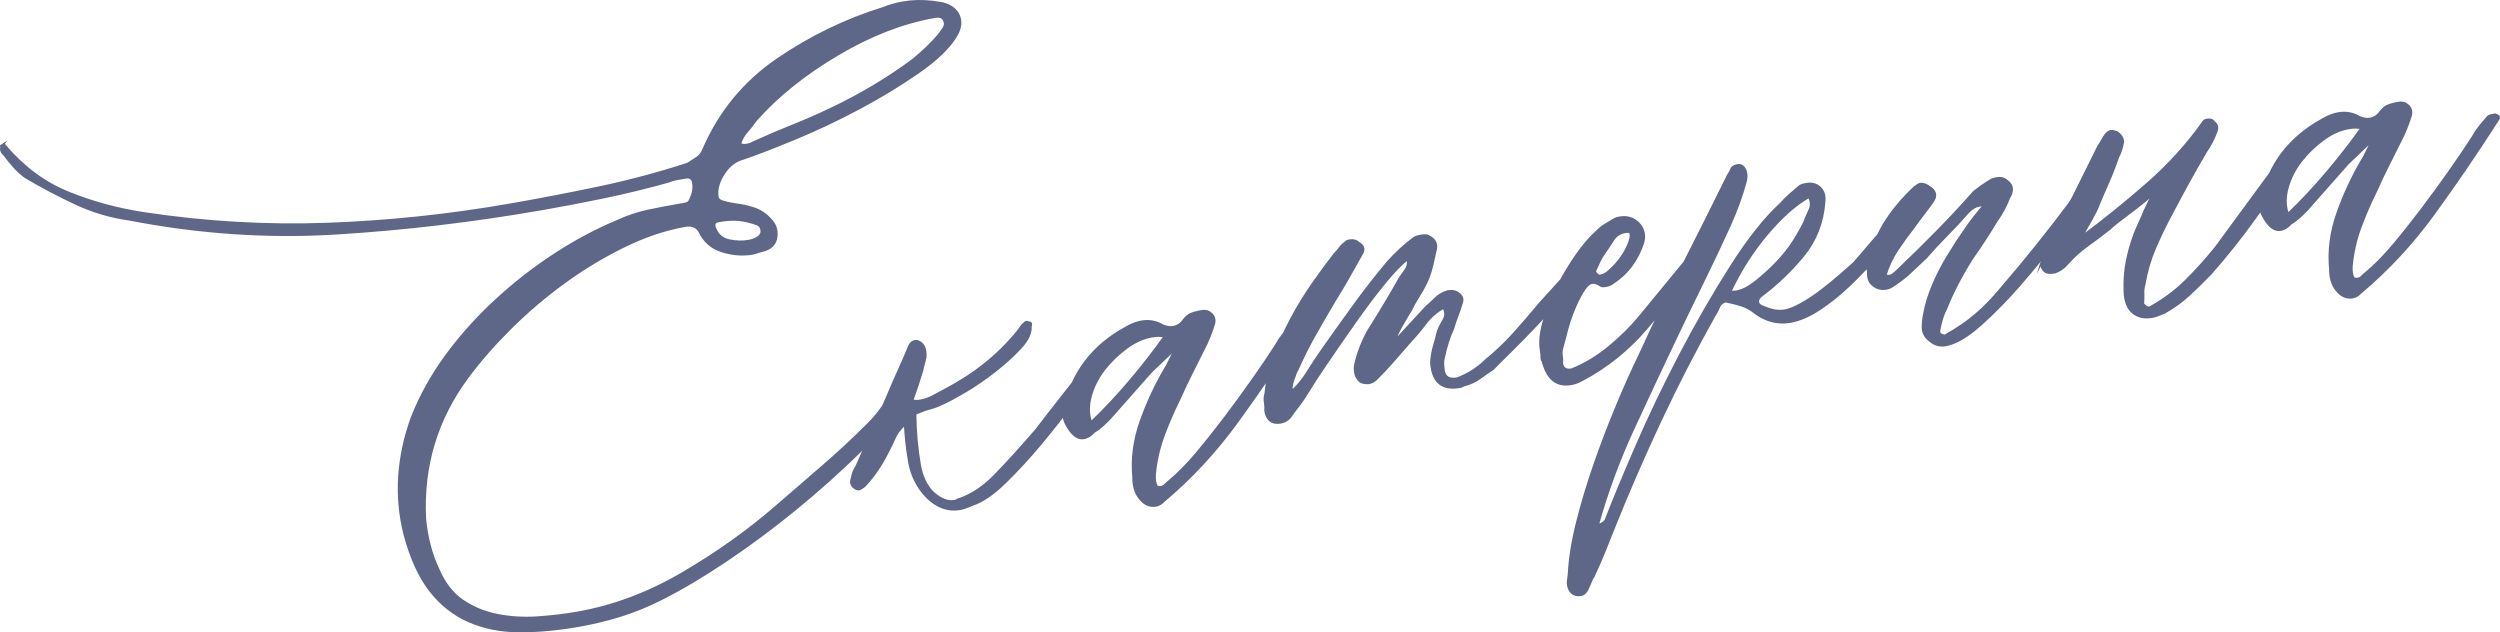<?xml version="1.0" encoding="UTF-8"?> <svg xmlns="http://www.w3.org/2000/svg" xmlns:xlink="http://www.w3.org/1999/xlink" xmlns:xodm="http://www.corel.com/coreldraw/odm/2003" xml:space="preserve" width="212.949mm" height="53.862mm" version="1.1" style="shape-rendering:geometricPrecision; text-rendering:geometricPrecision; image-rendering:optimizeQuality; fill-rule:evenodd; clip-rule:evenodd" viewBox="0 0 5412.95 1369.1"> <defs> <style type="text/css"> .str0 {stroke:#5E6787;stroke-width:5.08;stroke-miterlimit:22.926} .fil0 {fill:#5E6787;fill-rule:nonzero} </style> </defs> <g id="Слой_x0020_1">  <g id="_2431530761040"> <path class="fil0 str0" d="M5.62 314.08c3.07,-0.53 4.74,-0.03 5.01,1.5 39.8,46.87 85.65,80.81 137.56,101.83 51.92,21.03 107.12,35.94 165.6,44.75 131.6,19.81 263.04,27.39 394.33,22.73 131.29,-4.65 262.97,-18.47 395.03,-41.46 64.49,-11.22 129.17,-23.66 194.03,-37.33 64.86,-13.66 128.73,-30.71 191.63,-51.15 7.14,-4.41 13.9,-8.75 20.28,-13.02 6.38,-4.27 11.2,-10.65 14.47,-19.13 35.04,-80.46 88.26,-145.09 159.66,-193.91 71.4,-48.81 147.62,-85.81 228.67,-110.99 7.41,-2.87 14.5,-5.29 21.28,-7.26 6.78,-1.97 14,-3.62 21.68,-4.96 10.75,-1.87 21.25,-2.91 31.5,-3.11 10.25,-0.2 21.01,0.3 32.3,1.5l21.93 3.3c18.23,4.74 30.08,13.75 35.55,27.04 5.48,13.29 3.28,27.91 -6.6,43.87 -14.69,24.7 -41.79,50.78 -81.31,78.22 -39.52,27.44 -82.45,53.51 -128.78,78.18 -46.33,24.67 -92.75,46.6 -139.25,65.76 -46.5,19.17 -83.94,33.59 -112.31,43.28 -16.62,4.47 -30.51,15.59 -41.66,33.35 -11.15,17.76 -15.38,34.32 -12.71,49.68 0.8,4.61 4.54,7.91 11.22,9.91 10.02,3 20.28,5.17 30.8,6.5 10.52,1.33 20.79,3.5 30.8,6.5 18.23,4.74 33.42,14.75 45.57,30.04 8.01,9.68 10.85,21.45 8.52,35.3 -2.34,13.85 -11.81,23.02 -28.44,27.49 -3.07,0.53 -6.85,1.59 -11.32,3.16 -4.47,1.57 -8.25,2.62 -11.32,3.16 -21.5,3.74 -43.55,2.04 -66.15,-5.1 -22.6,-7.14 -38.97,-21.7 -49.13,-43.66 -6.48,-9.95 -16.63,-13.72 -30.44,-11.31 -43,7.48 -87.09,22.27 -132.29,44.38 -45.2,22.1 -88.51,48.23 -129.93,78.38 -41.43,30.15 -80.01,62.97 -115.76,98.46 -35.75,35.49 -66.44,70.5 -92.07,105.02 -68.02,90.94 -99.19,193.66 -93.5,308.17 3.87,40.46 13.36,76.78 28.45,108.96 13.29,30.91 31.14,53.91 53.54,69 22.4,15.09 47.52,25.35 75.36,30.79 27.84,5.44 56.62,7.15 86.33,5.15 29.71,-2.01 58.38,-5.42 86.03,-10.23 78.32,-13.63 154.79,-42.36 229.43,-86.2 74.64,-43.84 141.5,-91.47 200.58,-142.88 34.38,-29.71 68.76,-59.43 103.14,-89.14 34.38,-29.72 67.73,-60.83 100.04,-93.35 9.41,-9.55 18.24,-20.18 26.48,-31.9 8.25,-11.72 17.98,-21.72 29.19,-30 2.8,-2.07 6.51,-3.51 11.12,-4.31 7.68,-1.34 13.72,1.57 18.13,8.71 -28.17,38.13 -63.89,78.36 -107.14,120.69 -43.26,42.34 -89.47,83.6 -138.64,123.8 -49.17,40.2 -99.25,77.39 -150.26,111.58 -51,34.19 -98.34,62.2 -142,84.04 -29.11,14.56 -58.3,26.36 -87.57,35.41 -29.27,9.05 -59.27,16.25 -89.98,21.59 -46.07,8.02 -88.9,11.91 -128.49,11.68 -39.6,-0.23 -75.65,-7.4 -108.17,-21.52 -32.52,-14.12 -60.48,-36.15 -83.88,-66.09 -23.4,-29.94 -41.95,-70.61 -55.65,-122.02 -20.57,-81.85 -15.41,-165.81 15.5,-251.87 18.62,-47.54 43.6,-92.63 74.95,-135.26 31.34,-42.63 67.12,-82.48 107.35,-119.54 40.22,-37.06 82.71,-70.16 127.47,-99.31 44.76,-29.15 90.01,-53.24 135.74,-72.27 21.96,-10.15 44.01,-17.55 66.15,-22.19 22.13,-4.64 43.95,-8.84 65.44,-12.58l11.51 -2c7.68,-1.34 12.02,-3.67 13.02,-7.01 8.35,-15.69 10.55,-30.31 6.61,-43.87 -2.61,-5.88 -7.75,-8.14 -15.42,-6.81 -7.68,1.33 -14.2,2.47 -19.58,3.41 -5.37,0.94 -11.77,2.84 -19.18,5.71 -45.27,12.62 -90.41,23.64 -135.44,33.06 -45.03,9.42 -90.58,18.13 -136.65,26.15 -150.49,26.19 -299.3,43.78 -446.45,52.78 -147.15,9 -296.04,-1.09 -446.66,-30.24 -40.53,-5.6 -79.3,-17.05 -116.33,-34.34 -37.02,-17.29 -73.16,-36.31 -108.41,-57.07 -9.02,-6.34 -17.46,-13.97 -25.34,-22.88 -7.88,-8.91 -14.93,-17.57 -21.14,-25.99 -7.48,-6.61 -8.68,-13.52 -3.61,-20.73zm1596.66 -2.59c3.61,2.53 8.48,3.27 14.62,2.2 6.14,-1.07 10.62,-2.64 13.42,-4.71 27.84,-12.76 55.81,-24.74 83.92,-35.97 28.11,-11.22 55.31,-23.07 81.61,-35.56 32.18,-15.09 63.33,-31.59 93.43,-49.48 30.11,-17.9 59.18,-37.2 87.22,-57.9 22.16,-18.1 41.12,-36.43 56.87,-54.99 2.54,-3.61 5.71,-8.11 9.51,-13.52 3.81,-5.41 4.41,-11.05 1.8,-16.93 -2.87,-7.41 -9.68,-10.18 -20.43,-8.31 -69.1,12.03 -139.5,39.31 -211.2,81.84 -71.7,42.54 -130.68,89.98 -176.94,142.33 -6.34,9.01 -12.82,17.26 -19.43,24.74 -6.61,7.48 -11.42,16.23 -14.42,26.24zm39.88 201.89c5.61,-4.14 7.88,-9.28 6.81,-15.42 -1.07,-6.14 -4.17,-10.35 -9.31,-12.62 -15.16,-5.27 -28.76,-8.44 -40.81,-9.51 -12.05,-1.07 -26.52,-0.13 -43.42,2.81 -9.21,1.6 -11.35,7.51 -6.41,17.73 5.48,13.29 15.59,21.41 30.35,24.38 14.76,2.97 28.28,3.39 40.56,1.25 9.21,-1.6 16.62,-4.47 22.23,-8.61zm317.32 405.16c-10.95,9.82 -18.38,19.41 -22.28,28.8 -3.9,9.38 -8.26,18.44 -13.07,27.19 -15.15,31.12 -32.78,57.12 -52.87,78.02 -5.61,4.14 -9.18,6.34 -10.72,6.61 -3.07,0.54 -6.41,-0.47 -10.02,-3 -7.21,-5.07 -9.18,-11.85 -5.91,-20.33 1.47,-9.75 4.74,-18.23 9.81,-25.44 11.35,-25.71 22.69,-51.41 34.04,-77.12 11.35,-25.71 22.69,-51.41 34.04,-77.12 7.81,-18.76 15.43,-36.31 22.88,-52.63 7.45,-16.32 15.07,-33.87 22.88,-52.63 3.27,-8.48 8.88,-12.62 16.82,-12.42 10.02,3 15.96,9.88 17.83,20.63 1.34,7.68 1,14.86 -1,21.53 -2,6.68 -3.87,14.12 -5.61,22.33 -3,10.02 -6.32,20.48 -9.96,31.4 -3.64,10.91 -7.59,22.28 -11.87,34.1 3.07,-0.54 5.83,-0.62 8.27,-0.25 2.44,0.37 5.19,0.28 8.26,-0.25 10.75,-1.87 20.46,-5.14 29.14,-9.82 8.68,-4.68 17.36,-9.35 26.04,-14.02 63.82,-33.26 116.56,-75.66 158.22,-127.21 2.54,-3.6 4.76,-6.76 6.66,-9.46 1.9,-2.7 4.25,-5.09 7.06,-7.16 2.53,-3.6 5.61,-4.14 9.21,-1.6 4.61,-0.8 5.91,2.14 3.91,8.81 0.87,14.09 -6.71,29.65 -22.73,46.67 -16.02,17.03 -34.48,33.69 -55.38,49.98 -20.9,16.29 -41.74,30.6 -62.54,42.92 -20.8,12.32 -37.07,21.09 -48.82,26.3 -10.21,4.94 -19.86,8.6 -28.94,10.97 -9.08,2.37 -19.49,6.16 -31.24,11.37 0.14,18.96 1.04,37.79 2.71,56.49 1.67,18.69 4.11,37.25 7.32,55.68 4.01,23.03 12.86,42.06 26.54,57.08 17.03,16.02 33.22,22.7 48.58,20.03 3.07,-0.54 4.92,-1.26 5.56,-2.16 0.63,-0.9 2.49,-1.62 5.56,-2.15 26.84,-9.42 52.34,-26.51 76.51,-51.29 14.75,-15.22 29.76,-31.28 45.01,-48.18 15.26,-16.89 30.12,-33.72 44.61,-50.48 18.02,-23.7 36.12,-47.02 54.27,-69.96 18.16,-22.94 36.25,-46.25 54.27,-69.96 2.53,-3.61 5.52,-6.9 8.96,-9.87 3.44,-2.97 6.43,-6.26 8.96,-9.87 3.07,-0.53 6.41,0.47 10.02,3 1.54,-0.27 2.44,0.36 2.7,1.9 0,0 0.13,0.77 0.4,2.3 -1.47,9.75 -4.24,16.56 -8.31,20.43 -12.68,18.03 -29.87,41.98 -51.57,71.86 -21.7,29.88 -45.31,60.1 -70.84,90.64 -25.54,30.55 -51.15,58.34 -76.86,83.38 -25.7,25.04 -49.03,40.97 -70,47.78 -11.75,5.21 -20.7,8.35 -26.84,9.42 -29.17,5.08 -55.65,-6.14 -79.42,-33.64 -18.09,-22.17 -28.91,-47.97 -32.45,-77.41 -1.87,-10.75 -3.43,-21.95 -4.66,-33.6 -1.24,-11.65 -2.29,-24.52 -3.16,-38.61zm345.31 -33.99c16.61,-77.25 61.04,-135.61 133.27,-175.07 11.48,-6.75 22.6,-11.05 33.35,-12.92 16.89,-2.94 32.41,-0.1 46.57,8.51 8.48,3.27 15.79,4.37 21.93,3.3 7.68,-1.34 14.19,-4.84 19.53,-10.52 6.34,-9.02 12.45,-14.82 18.33,-17.43 5.87,-2.6 14.19,-4.84 24.93,-6.71 7.68,-1.34 14.36,0.67 20.03,6.01 5.68,5.34 7.65,12.12 5.91,20.33 -4,13.35 -9.41,27.74 -16.22,43.16 -9.34,19.03 -19.32,38.96 -29.94,59.79 -10.61,20.83 -20.45,41.53 -29.53,62.09 -12.88,25.97 -24.16,52.06 -33.84,78.27 -9.68,26.2 -15.95,53.8 -18.82,82.77 -0.94,12.82 0.67,22.03 4.81,27.64 1.8,1.27 5.01,1.5 9.61,0.7 3.07,-0.53 5.94,-2.22 8.61,-5.06 2.67,-2.84 5.41,-5.29 8.21,-7.36 19.36,-16.02 39.52,-36.54 60.48,-61.55 20.96,-25.01 41.72,-51.17 62.28,-78.47 20.56,-27.31 40.35,-54.49 59.38,-81.53 19.03,-27.04 35.38,-51.25 49.06,-72.61 4.81,-8.75 9.81,-16.34 15.02,-22.79 5.21,-6.44 11.12,-13.41 17.72,-20.88 1.27,-1.8 4.97,-3.24 11.12,-4.31l4.61 -0.8c6.68,2 9.13,4.74 7.36,8.21 -1.77,3.47 -3.92,7.01 -6.46,10.61 -41.05,64.1 -85.18,128.73 -132.37,193.9 -47.2,65.17 -100.47,122.69 -159.81,172.57 -5.34,5.68 -11.09,9.05 -17.23,10.12 -13.82,2.4 -25.91,-3.4 -36.26,-17.42 -8.28,-11.22 -12.35,-25.54 -12.22,-42.96 -3.88,-40.46 1.34,-80.92 15.66,-121.38 14.32,-40.46 31.85,-78.32 52.61,-113.57 2.53,-3.6 5.82,-9.71 9.86,-18.33 4.04,-8.61 9.09,-18.19 15.17,-28.75l-54.97 52.28 -89.22 100.96c-5.34,5.68 -10.75,10.97 -16.22,15.88 -5.47,4.91 -11.78,9.57 -18.92,13.97 -6.61,7.48 -13.75,11.89 -21.43,13.22 -13.82,2.4 -26.71,-8.01 -38.66,-31.24 -4.68,-8.68 -5.78,-19.56 -3.31,-32.65zm57.49 30.34c28.5,-27.11 56.86,-57.36 85.06,-90.74 28.2,-33.39 53.09,-65.4 74.65,-96.05 -4.88,-0.73 -9.3,-1.15 -13.27,-1.25 -3.97,-0.1 -9.03,0.38 -15.17,1.45 -18.43,3.21 -36.75,11.54 -54.98,24.99 -18.23,13.45 -34.13,28.88 -47.72,46.27 -13.58,17.39 -23.31,36.49 -29.18,57.29 -5.87,20.8 -5.67,40.15 0.61,58.04zm725.44 -249.65c6.88,-5.94 13.69,-12.27 20.43,-18.98 6.74,-6.71 15.36,-11.77 25.84,-15.18 10.75,-1.87 18.96,-0.14 24.64,5.2 7.21,5.07 9.18,11.85 5.91,20.33 -3,10.02 -6.14,19.26 -9.41,27.74 -3.27,8.48 -6.41,17.73 -9.41,27.74 -8.08,17.23 -14.72,38.16 -19.92,62.79 -2.01,6.68 -1.94,16.16 0.2,28.44 2.41,13.82 12.06,19.26 28.95,16.32 23.77,-8.88 44.43,-21.97 61.99,-39.26 22.16,-18.1 42.52,-37.46 61.08,-58.09 18.56,-20.63 36.98,-42.03 55.27,-64.2l53.77 -59.19c5.61,-4.14 9.95,-6.48 13.02,-7.01 3.07,-0.53 4.74,-0.03 5.01,1.5 3.6,2.54 5.68,5.34 6.21,8.41 0.53,3.07 -7.39,14.34 -23.78,33.8 -16.39,19.47 -35.26,40.55 -56.63,63.25 -21.36,22.7 -41.84,43.67 -61.43,62.9 -19.59,19.23 -32.06,31.68 -37.4,37.36 -9.95,6.48 -19.13,12.82 -27.54,19.03 -8.41,6.21 -18.62,11.15 -30.65,14.83 -3.07,0.53 -5.3,1.32 -6.71,2.35 -1.4,1.03 -3.64,1.82 -6.71,2.35 -38.39,6.68 -58.89,-11.11 -61.5,-53.37 0.93,-12.82 2.9,-24.24 5.9,-34.25 3,-10.02 5.87,-20.8 8.61,-32.35 3.27,-8.48 7.38,-16.71 12.31,-24.69 4.94,-7.98 4.94,-17.08 0,-27.29l2.7 1.9 -2.7 -1.9c-15.82,9.08 -28.87,20.45 -39.16,34.1 -10.28,13.66 -20.76,26.16 -31.44,37.51 -13.22,14.96 -25.42,28.95 -36.6,41.97 -11.18,13.02 -23.52,26.24 -37,39.66 -5.34,5.68 -11.08,9.05 -17.22,10.12 -4.61,0.8 -10.25,0.2 -16.93,-1.8 -10.82,-7.61 -15.26,-19.49 -13.32,-35.65 5.2,-24.64 14.38,-49.17 27.53,-73.61 24.83,-39.13 48.13,-77.99 69.89,-116.58 3.81,-5.41 7.93,-11.27 12.37,-17.58 4.44,-6.31 5.86,-14.07 4.25,-23.28 -14.02,10.35 -31.44,28.41 -52.27,54.19 -20.83,25.77 -41.7,53.53 -62.63,83.28 -20.93,29.75 -40.84,58.52 -59.73,86.34 -18.89,27.81 -32.64,48.79 -41.25,62.95 -6.08,10.55 -12.67,20.4 -19.77,29.54 -7.11,9.15 -13.84,18.23 -20.18,27.24 -5.34,5.67 -11.85,9.18 -19.53,10.52 -18.43,3.21 -29.38,-5.17 -32.85,-25.13 0.47,-6.41 0.16,-12.68 -0.9,-18.83 -1.07,-6.14 -0.6,-12.55 1.4,-19.23 2.13,-24.1 8.29,-50.09 18.47,-77.97 10.18,-27.88 22.41,-55.32 36.69,-82.33 14.28,-27.01 29.99,-52.68 47.11,-77.02 17.12,-24.34 32.8,-45.65 47.01,-63.95 4.07,-3.87 7.69,-8.06 10.86,-12.57 3.17,-4.51 7.56,-8.83 13.17,-12.97 1.27,-1.8 4.21,-3.1 8.81,-3.9 7.68,-1.34 14.35,0.67 20.03,6.01 10.55,6.08 12.02,14.52 4.41,25.34 -9.61,17.49 -18.98,34.15 -28.09,49.98 -9.11,15.83 -18.61,31.72 -28.49,47.67 -14.69,24.7 -28.99,49.34 -42.9,73.91 -13.92,24.57 -26.55,49.71 -37.9,75.42 -2.54,3.61 -5.87,11.7 -10.01,24.29 -4.14,12.58 -4.4,20.15 -0.8,22.68 12.22,-11.62 23.26,-25.41 33.15,-41.36 9.88,-15.96 19.89,-31.15 30.04,-45.57 22.83,-32.45 45.73,-64.52 68.69,-96.2 22.96,-31.68 47.53,-63.25 73.7,-94.7 18.56,-20.63 37.65,-38.19 57.28,-52.68 2.8,-2.07 8.05,-3.77 15.72,-5.11 7.68,-1.33 13.32,-0.73 16.92,1.8 13.89,7.08 18.2,18.19 12.92,33.35 -1.74,8.21 -3.72,17.26 -5.96,27.14 -2.23,9.88 -4.99,19.06 -8.26,27.54 -5.54,13.62 -12.05,26.22 -19.52,37.81 -7.48,11.59 -14.12,23.42 -19.93,35.51 -2.54,3.61 -8.36,13.32 -17.47,29.15 -9.11,15.82 -14.53,27.84 -16.27,36.05l67.89 -73.52zm248.98 94.31c-3.21,-18.43 -1.06,-40.16 6.45,-65.2 7.51,-25.04 17.46,-49.71 29.84,-74.01 12.38,-24.31 26.18,-47.27 41.4,-68.91 15.22,-21.63 29.7,-38.4 43.46,-50.28 5.34,-5.68 10.88,-10.2 16.62,-13.57 5.74,-3.37 12.18,-7.26 19.33,-11.67 2.81,-2.07 7.28,-3.64 13.42,-4.71 15.36,-2.67 28.71,1.33 40.06,12.01 11.62,12.22 14.93,26.67 9.92,43.36 -6.27,18.49 -14.86,35.02 -25.78,49.58 -10.91,14.55 -24.92,27.28 -42,38.16 -2.8,2.07 -7.28,3.64 -13.42,4.71 -4.61,0.8 -7.81,0.57 -9.61,-0.7 -7.21,-5.07 -13.89,-7.08 -20.03,-6.01 -6.14,1.07 -12.88,7.78 -20.23,20.13 -7.34,12.35 -14.03,26.17 -20.07,41.46 -6.04,15.29 -10.93,30.38 -14.67,45.27 -3.74,14.89 -6.61,25.67 -8.61,32.35 -2,6.68 -2.53,12.7 -1.6,18.08 0.94,5.37 1.17,11.26 0.7,17.67 1.87,10.75 8.95,15.06 21.23,12.92 28.11,-11.22 54.96,-27.36 80.57,-48.43 25.6,-21.07 47.55,-42.69 65.84,-64.85 17.02,-20.37 33.34,-40.21 48.96,-59.54 15.62,-19.33 31.94,-39.18 48.96,-59.54 2.54,-3.6 5.39,-7.66 8.56,-12.17 3.17,-4.51 7.83,-7.29 13.97,-8.36 4.34,-2.34 8.31,-2.24 11.92,0.3 1.8,1.27 3.24,4.97 4.31,11.12 0.27,1.54 -1.63,4.24 -5.71,8.11 -36.05,47.41 -74.08,94.76 -114.1,142.07 -40.02,47.31 -86.84,85.12 -140.44,113.43 -4.34,2.34 -8.36,4.22 -12.07,5.66 -3.7,1.43 -7.86,2.55 -12.47,3.36 -30.71,5.35 -50.94,-10.91 -60.7,-48.77 -2.07,-2.8 -2.99,-5.81 -2.76,-9.01 0.23,-3.21 -0.18,-7.88 -1.25,-14.02zm126.07 -161.95c7.68,-1.34 14.25,-4.46 19.73,-9.37 5.47,-4.91 10.88,-10.2 16.22,-15.87 13.22,-14.96 22.78,-30.46 28.69,-46.52 5.91,-16.06 4.89,-24.18 -3.06,-24.38 -14.09,0.87 -24.55,6.64 -31.39,17.33 -6.84,10.68 -13.44,20.53 -19.78,29.54 -3.8,5.41 -7.16,11.13 -10.06,17.18 -2.91,6.04 -5.49,11.63 -7.76,16.77 -3.81,5.41 -1.34,10.52 7.41,15.33zm-65.72 645.06c1.8,-35.12 8.12,-73.79 18.97,-116.02 10.84,-42.23 23.67,-84.41 38.49,-126.54 14.82,-42.13 30.6,-83.24 47.36,-123.34 16.75,-40.1 32.7,-75.7 47.86,-106.81 29.77,-65.3 60.58,-129.2 92.42,-191.69 31.84,-62.5 63.55,-125.76 95.12,-189.79 1.27,-1.8 2.15,-3.54 2.65,-5.21 0.5,-1.67 1.39,-3.4 2.65,-5.21 2.53,-3.61 4.62,-7.53 6.26,-11.77 1.63,-4.24 5.52,-6.89 11.66,-7.96l4.61 -0.8c6.41,0.47 11.05,4.41 13.92,11.81 2.87,7.41 2.81,16.12 -0.2,26.14 -7.74,28.25 -18.42,57.79 -32.04,88.64 -19.42,42.93 -39.36,85.16 -59.82,126.7 -20.46,41.53 -40.53,82.99 -60.22,124.39 -31.31,65.57 -62.16,131.45 -92.57,197.66 -30.4,66.2 -55.35,134.22 -74.84,204.06 7.68,-1.33 13.42,-4.71 17.22,-10.11 16.35,-42.4 38.64,-96.11 66.88,-161.15 28.24,-65.03 59.86,-131.05 94.87,-198.05 35.01,-67 71.46,-130.3 109.34,-189.89 37.88,-59.59 73.88,-105.01 107.99,-136.26 6.61,-7.48 13.35,-14.19 20.23,-20.13 6.88,-5.94 13.75,-11.88 20.63,-17.83 2.8,-2.07 8.05,-3.77 15.72,-5.11 7.68,-1.34 14.99,-0.24 21.93,3.3 12.35,7.34 17.56,19.09 15.63,35.25 -3.26,44.87 -18.61,83.93 -46.05,117.18 -27.44,33.25 -57.98,62.3 -91.63,87.14 -9.42,9.55 -8.08,17.23 4.01,23.03 1.54,-0.27 2.37,-0.02 2.5,0.75 0.13,0.77 0.97,1.02 2.5,0.75 15.43,6.81 30.05,9.01 43.87,6.6 9.21,-1.6 21.03,-6.43 35.45,-14.47 14.42,-8.05 28.96,-17.7 43.61,-28.95 14.66,-11.25 28.16,-22.31 40.51,-33.16 12.35,-10.85 21.96,-19.24 28.84,-25.19 13.22,-14.96 26.05,-29.85 38.5,-44.67 12.45,-14.82 26.05,-29.85 40.81,-45.07 2.8,-2.07 4.84,-4.01 6.11,-5.81 1.27,-1.8 3.44,-2.97 6.51,-3.51 2.54,-3.61 5.74,-3.37 9.62,0.7 5.14,2.27 6.44,5.21 3.9,8.81 -0.47,6.41 -4.14,12.58 -11.01,18.53 -11.42,16.22 -26.02,34.59 -43.81,55.09 -17.79,20.5 -37.18,40.88 -58.18,61.15 -21,20.27 -42.84,37.91 -65.54,52.93 -22.7,15.03 -44.03,24.28 -63.99,27.75 -26.11,4.54 -50.87,-1.43 -74.31,-17.92 -9.28,-7.88 -19.38,-13.63 -30.3,-17.27 -10.92,-3.64 -22.92,-6.69 -36,-9.16 -7.41,2.87 -12.18,7.26 -14.32,13.17 -2.14,5.91 -5.11,11.57 -8.91,16.98 -42.25,75.38 -81.55,151.83 -117.9,229.35 -36.34,77.52 -70.5,156.24 -102.47,236.16 -6.54,16.96 -13.15,33.53 -19.82,49.72 -6.68,16.19 -14.05,32.9 -22.13,50.13 -2.54,3.6 -6.01,10.93 -10.41,21.98 -4.41,11.05 -9.68,17.11 -15.82,18.18 -12.28,2.14 -20.9,-1.9 -25.84,-12.12 -2.61,-5.87 -3.61,-11.63 -3.01,-17.27 0.6,-5.64 1.27,-10.9 2,-15.77zm349.25 -611.34c3.33,1 8.08,0.97 14.22,-0.1 12.28,-2.14 26.07,-9.29 41.36,-21.44 15.29,-12.15 30.31,-25.84 45.06,-41.07 14.75,-15.22 27.39,-31.27 37.9,-48.13 10.51,-16.86 18.04,-30.43 22.58,-40.71 3.27,-8.48 6.93,-17.02 10.96,-25.64 4.04,-8.61 3.59,-18.03 -1.35,-28.24 -28.84,16.1 -59.02,42.71 -90.52,79.83 -31.51,37.12 -58.24,78.96 -80.2,125.49zm298.73 -42.5l-0.8 -4.61c6.14,-37.45 17.82,-70.34 35.04,-98.65 17.22,-28.31 39.45,-55.12 66.69,-80.43 5.61,-4.14 9.18,-6.34 10.71,-6.61 6.14,-1.07 12.82,0.93 20.03,6.01 14.15,8.61 16.79,19.23 7.91,31.85 -6.34,9.01 -13.07,18.1 -20.18,27.24 -7.11,9.15 -13.84,18.23 -20.18,27.24 -12.95,16.49 -25.07,33.24 -36.35,50.23 -11.28,16.99 -19.92,35.5 -25.93,55.54 3.34,1 6.54,1.23 9.61,0.7 3.07,-0.53 5.63,-1.77 7.66,-3.71 2.04,-1.94 4.46,-3.94 7.26,-6.01 28.5,-27.11 56.88,-54.99 85.12,-83.63 28.24,-28.64 55.57,-57.93 82.01,-87.84 12.48,-10.08 24.47,-18.5 35.95,-25.24 2.8,-2.07 7.28,-3.64 13.42,-4.71 9.21,-1.6 16.66,0.27 22.33,5.61 12.62,8.88 13.99,21.3 4.11,37.25 -3.27,8.48 -6.99,16.64 -11.16,24.49 -4.17,7.84 -9.43,16.28 -15.77,25.29 -8.61,14.15 -16.97,27.48 -25.08,39.96 -8.11,12.49 -17.24,25.94 -27.39,40.36 -23.56,37.33 -42.52,73.85 -56.87,109.57 -3.54,6.94 -6.31,13.75 -8.31,20.43 -2,6.68 -3.87,14.12 -5.6,22.33 -1.74,8.21 -0.17,12.68 4.71,13.42 5.14,2.27 8.35,2.5 9.61,0.7 24.5,-13.76 46.05,-28.58 64.64,-44.47 18.59,-15.89 37.03,-34.92 55.33,-57.09 51.33,-59.56 100.1,-120.26 146.29,-182.09 3.8,-5.41 7.93,-11.27 12.36,-17.58 4.44,-6.31 9.33,-12.3 14.67,-17.98 2.8,-2.07 8.04,-3.77 15.72,-5.11 3.07,-0.53 4.63,1.57 4.66,6.31 0.03,4.74 -1.22,8.91 -3.76,12.52 -2.27,5.14 -7.21,13.12 -14.82,23.94 -12.68,18.03 -31.28,43.02 -55.77,74.97 -24.5,31.95 -50.92,64.23 -79.26,96.85 -28.34,32.62 -56.89,61.71 -85.67,87.29 -28.77,25.57 -53.91,40.23 -75.41,43.97 -12.28,2.14 -23.07,-0.73 -32.35,-8.61 -10.82,-7.61 -16.39,-16.92 -16.73,-27.94 -0.34,-11.02 0.86,-22.3 3.6,-33.85 3.2,-17.96 9.28,-37.6 18.22,-58.94 8.94,-21.33 19.88,-42.61 32.79,-63.85 12.92,-21.23 26.03,-41.31 39.35,-60.24 13.32,-18.93 25.95,-34.97 37.9,-48.13 -1.8,-1.27 -5.01,-1.5 -9.61,-0.7 -4.61,0.8 -8.7,2.3 -12.27,4.5 -3.57,2.2 -7.39,5.24 -11.46,9.12 -14.49,16.76 -29.81,33.27 -45.96,49.53 -16.16,16.26 -31.48,32.77 -45.96,49.53 -12.22,11.62 -24.11,22.79 -35.7,33.5 -11.58,10.72 -24.52,20.49 -38.8,29.3 -2.8,2.07 -6.51,3.51 -11.12,4.31 -10.75,1.87 -20.25,-0.43 -28.49,-6.91 -8.24,-6.47 -11.9,-16.12 -10.97,-28.94z"></path> <path class="fil0 str0" d="M4420.77 566.13c1,-3.34 2.14,-5.91 3.4,-7.71 1.27,-1.8 2.4,-4.37 3.41,-7.71l115.94 -233.76c2.54,-3.6 5.01,-7.6 7.41,-11.97 2.4,-4.37 4.87,-8.36 7.41,-11.97 3.81,-5.41 8.01,-8.51 12.62,-9.31 1.54,-0.27 5.64,0.6 12.32,2.6 9.01,6.34 13.42,13.49 13.22,21.43 -2.47,13.09 -6.11,24 -10.91,32.75 -6.27,18.49 -13.38,36.74 -21.32,54.73 -7.95,17.99 -15.82,36.37 -23.63,55.13 -1,3.34 -5.42,12.02 -13.27,26.04 -7.84,14.02 -14.8,26.31 -20.87,36.86 47.67,-35.19 95.18,-73.52 142.55,-114.99 47.37,-41.47 88.17,-86.54 122.42,-135.21 1.27,-1.8 3.44,-2.97 6.51,-3.51 7.68,-1.33 12.69,0.17 15.02,4.5 7.21,5.07 9.18,11.85 5.91,20.33 -3.27,8.48 -6.68,16.19 -10.21,23.14 -3.54,6.94 -7.84,14.02 -12.92,21.23 -13.42,22.9 -26.13,45.29 -38.15,67.15 -12.01,21.87 -23.96,44.12 -35.85,66.75 -13.15,24.44 -25.08,49.06 -35.79,73.86 -10.71,24.8 -18.4,51.06 -23.07,78.77 -2.01,6.68 -2.85,13.15 -2.55,19.43 0.31,6.28 0.22,12.62 -0.25,19.03 -1,3.34 0.75,6.59 5.26,9.76 4.51,3.17 8.16,3.72 10.97,1.65 28.84,-16.09 54.39,-35.17 76.66,-57.24 22.26,-22.07 43.81,-45.99 64.64,-71.76l143.89 -195.91c4.07,-3.88 7.31,-8 9.72,-12.37 2.4,-4.37 7.31,-7.99 14.72,-10.87 2.54,-3.6 5.74,-3.37 9.61,0.7 1.8,1.27 3.24,4.97 4.31,11.12 -2.54,3.6 -4.62,7.53 -6.26,11.77 -1.63,4.24 -3.72,8.16 -6.26,11.77 -29.17,41.46 -58.41,82.55 -87.72,123.24 -29.31,40.7 -60.48,79.74 -93.52,117.14 -14.75,15.22 -29.96,30.13 -45.61,44.72 -15.66,14.59 -33.56,27.59 -53.73,39.01 -11.75,5.21 -20.7,8.35 -26.84,9.42 -16.89,2.94 -30.88,-0.16 -41.96,-9.31 -11.09,-9.14 -16.96,-24.73 -17.63,-46.77 -0.67,-22.03 0.84,-42.86 4.55,-62.49 3.7,-19.63 9.33,-39.59 16.87,-59.89 3.27,-8.48 6.92,-17.03 10.97,-25.64 4.04,-8.61 7.69,-17.16 10.96,-25.64 1.27,-1.8 3.61,-6.56 7.01,-14.27 3.41,-7.71 8.28,-16.07 14.62,-25.09 -17.82,15.76 -36.55,30.88 -56.18,45.38 -19.63,14.49 -33.51,25.6 -41.66,33.35 -15.29,12.15 -31.03,23.99 -47.22,35.51 -16.19,11.52 -30.89,24.76 -44.11,39.71 -7.88,9.28 -17.06,15.63 -27.54,19.03 -10.75,1.87 -18.06,0.77 -21.93,-3.3 -5.68,-5.34 -7.65,-12.12 -5.91,-20.33zm475.29 -132.55c16.61,-77.25 61.04,-135.61 133.27,-175.07 11.48,-6.75 22.6,-11.05 33.35,-12.92 16.89,-2.94 32.41,-0.1 46.57,8.51 8.48,3.27 15.79,4.37 21.93,3.3 7.68,-1.34 14.19,-4.84 19.53,-10.52 6.34,-9.02 12.45,-14.82 18.33,-17.43 5.87,-2.6 14.19,-4.84 24.93,-6.71 7.68,-1.34 14.36,0.67 20.03,6.01 5.68,5.34 7.65,12.12 5.91,20.33 -4,13.35 -9.41,27.74 -16.22,43.16 -9.34,19.03 -19.32,38.96 -29.94,59.79 -10.61,20.83 -20.46,41.53 -29.54,62.09 -12.88,25.97 -24.16,52.06 -33.84,78.27 -9.68,26.2 -15.95,53.8 -18.82,82.77 -0.94,12.82 0.67,22.03 4.81,27.64 1.8,1.27 5.01,1.5 9.61,0.7 3.07,-0.53 5.94,-2.22 8.61,-5.06 2.67,-2.84 5.41,-5.29 8.21,-7.36 19.36,-16.02 39.52,-36.54 60.48,-61.55 20.96,-25.01 41.72,-51.17 62.28,-78.47 20.56,-27.31 40.35,-54.49 59.38,-81.53 19.03,-27.04 35.38,-51.25 49.06,-72.61 4.81,-8.75 9.81,-16.34 15.02,-22.79 5.21,-6.44 11.12,-13.41 17.72,-20.88 1.27,-1.8 4.97,-3.24 11.12,-4.31l4.61 -0.8c6.68,2 9.13,4.74 7.36,8.21 -1.77,3.47 -3.92,7.01 -6.46,10.61 -41.05,64.1 -85.18,128.73 -132.37,193.9 -47.2,65.17 -100.47,122.69 -159.81,172.57 -5.34,5.68 -11.09,9.05 -17.23,10.12 -13.82,2.4 -25.91,-3.4 -36.26,-17.42 -8.28,-11.22 -12.35,-25.54 -12.22,-42.96 -3.88,-40.46 1.34,-80.92 15.66,-121.38 14.32,-40.46 31.85,-78.32 52.61,-113.57 2.53,-3.6 5.82,-9.71 9.86,-18.33 4.04,-8.61 9.09,-18.19 15.17,-28.75l-54.97 52.28 -89.22 100.96c-5.34,5.68 -10.75,10.97 -16.22,15.88 -5.47,4.91 -11.78,9.57 -18.92,13.97 -6.61,7.48 -13.75,11.89 -21.43,13.22 -13.82,2.4 -26.71,-8.01 -38.66,-31.24 -4.68,-8.68 -5.78,-19.56 -3.31,-32.65zm57.49 30.34c28.5,-27.11 56.86,-57.36 85.06,-90.74 28.2,-33.39 53.09,-65.4 74.65,-96.05 -4.88,-0.73 -9.3,-1.15 -13.27,-1.25 -3.97,-0.1 -9.03,0.38 -15.17,1.45 -18.43,3.21 -36.75,11.54 -54.98,24.99 -18.23,13.45 -34.13,28.88 -47.72,46.27 -13.58,17.39 -23.31,36.49 -29.18,57.29 -5.87,20.8 -5.67,40.15 0.61,58.04z"></path> </g> </g> </svg> 
